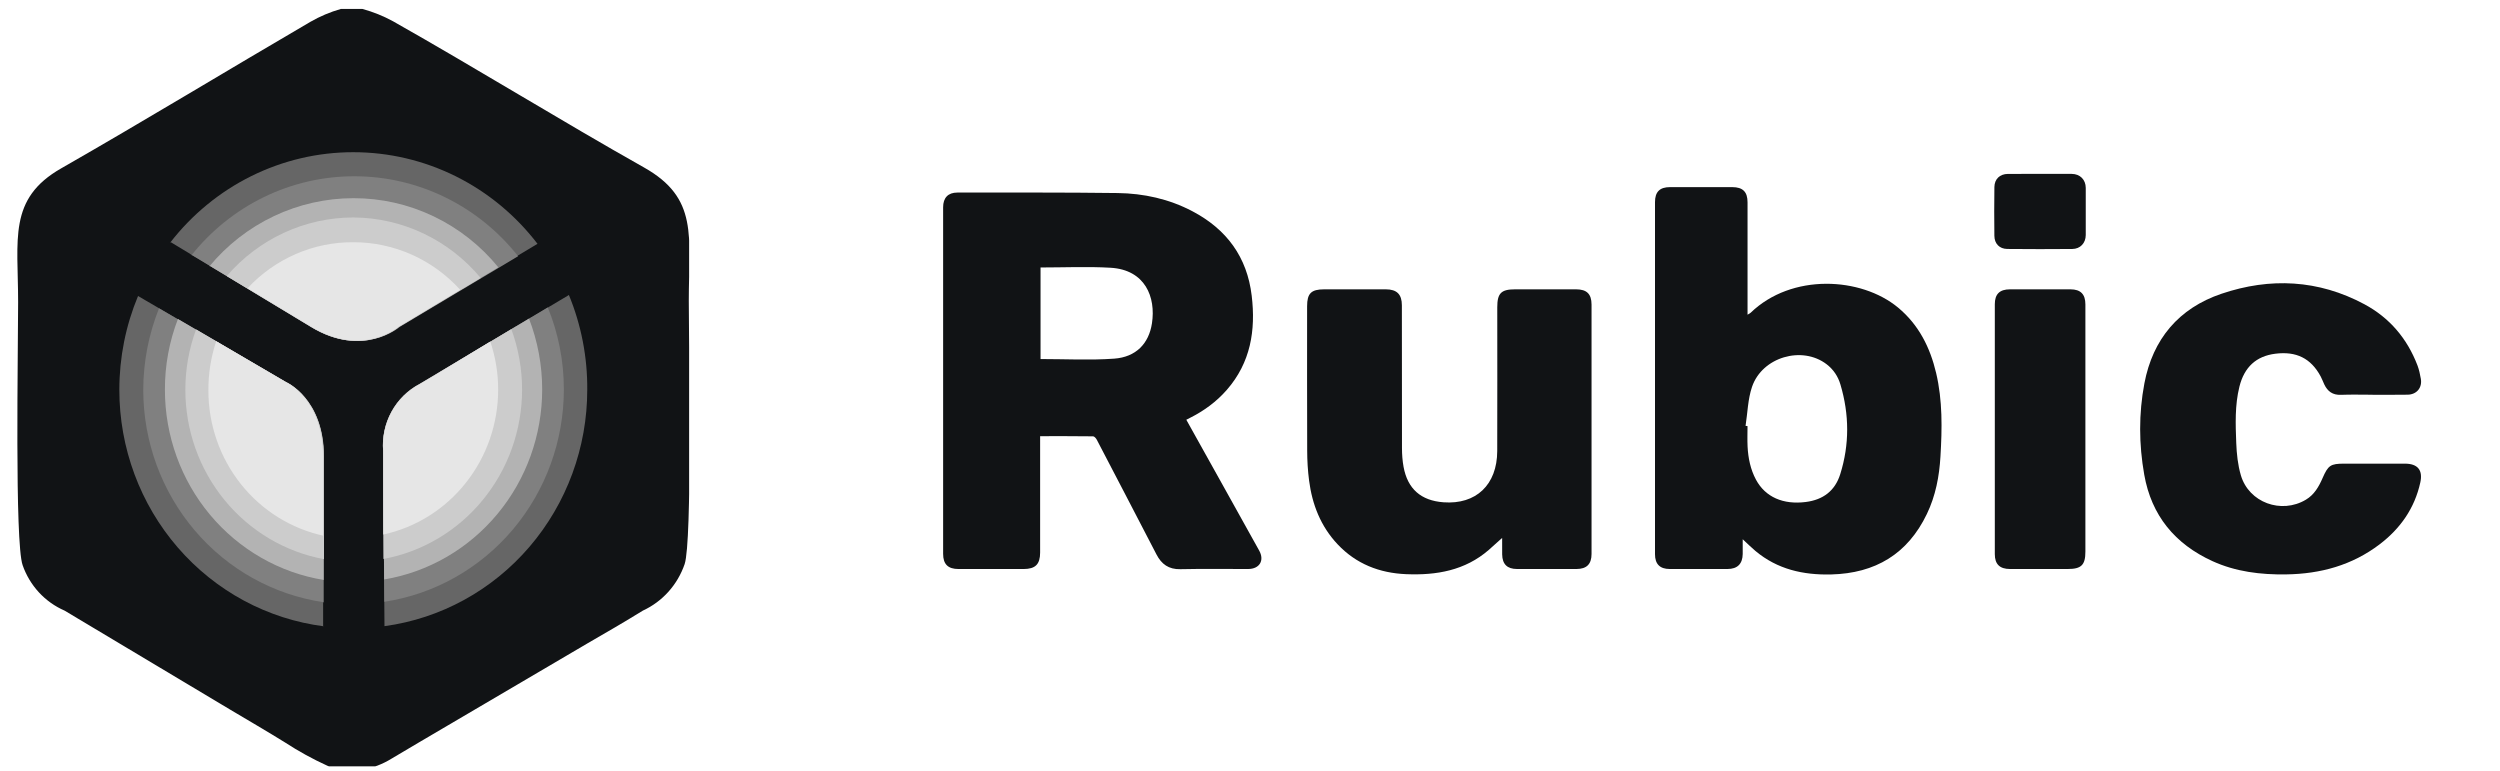 <svg width="120" height="37" viewBox="0 0 120 37" fill="none" xmlns="http://www.w3.org/2000/svg">
<g clip-path="url(#clip0_1086_22179)">
<path fill-rule="evenodd" clip-rule="evenodd" d="M16.542 36.992H17.274C17.507 36.89 17.873 36.847 18.106 36.754C18.346 36.663 18.577 36.549 18.796 36.414L20.127 35.625L28.188 30.888C29.086 30.37 29.993 29.844 30.858 29.309C31.323 29.095 31.74 28.786 32.085 28.403C32.429 28.019 32.694 27.568 32.863 27.076C33.229 25.973 33.062 16.814 33.062 14.437C33.062 11.33 33.536 9.513 30.908 8.036C26.931 5.795 22.88 3.291 18.871 1.024C18.404 0.769 17.91 0.57 17.398 0.43H16.359C15.848 0.576 15.357 0.784 14.895 1.05C10.943 3.359 6.876 5.829 2.941 8.079C0.379 9.539 0.87 11.474 0.87 14.505C0.87 16.873 0.703 26.032 1.086 27.128C1.255 27.613 1.522 28.058 1.868 28.434C2.215 28.809 2.634 29.107 3.099 29.309L11.035 34.054C11.917 34.581 12.815 35.099 13.688 35.642C14.334 36.063 15.01 36.435 15.71 36.754C15.959 36.864 16.384 36.915 16.542 36.992Z" fill="#111315"/>
<path fill-rule="evenodd" clip-rule="evenodd" d="M15.56 31.228C12.548 30.875 9.769 29.404 7.751 27.095C5.734 24.786 4.62 21.8 4.621 18.707C4.619 16.954 4.973 15.219 5.661 13.613L13.738 18.325C13.738 18.325 15.527 19.097 15.535 21.873V31.211L15.56 31.228ZM7.183 11.016L14.928 15.693C17.423 17.204 19.145 15.693 19.145 15.693L26.79 11.118C25.644 9.564 24.16 8.303 22.455 7.434C20.751 6.565 18.871 6.111 16.966 6.109C15.076 6.11 13.212 6.552 11.516 7.403C9.82 8.253 8.338 9.489 7.183 11.016ZM28.254 13.562C28.954 15.165 29.317 16.901 29.319 18.656C29.32 21.728 28.222 24.695 26.23 26.999C24.239 29.303 21.492 30.785 18.505 31.168L18.43 21.601C18.379 20.949 18.519 20.297 18.831 19.726C19.143 19.154 19.615 18.691 20.185 18.393C21.416 17.663 25.401 15.294 28.254 13.596V13.562Z" fill="#111315"/>
<path fill-rule="evenodd" clip-rule="evenodd" d="M15.56 30.065C12.846 29.721 10.348 28.377 8.537 26.285C6.726 24.193 5.727 21.498 5.728 18.707C5.728 17.161 6.034 15.63 6.626 14.208L13.713 18.342C13.713 18.342 15.502 19.114 15.51 21.89V30.065H15.56ZM8.173 11.61L14.928 15.693C17.423 17.204 19.145 15.693 19.145 15.693L25.8 11.703C24.751 10.333 23.409 9.224 21.877 8.462C20.344 7.701 18.662 7.305 16.957 7.306C15.265 7.305 13.595 7.695 12.072 8.448C10.549 9.201 9.213 10.297 8.165 11.652L8.173 11.61ZM27.306 14.157C27.9 15.596 28.2 17.145 28.188 18.707C28.189 21.481 27.203 24.161 25.413 26.249C23.622 28.337 21.15 29.69 18.455 30.056L18.388 21.652C18.338 21 18.477 20.348 18.79 19.776C19.102 19.205 19.573 18.742 20.143 18.444C21.275 17.747 24.552 15.795 27.272 14.182L27.306 14.157Z" fill="#666666"/>
<path fill-rule="evenodd" clip-rule="evenodd" d="M15.56 28.91C13.154 28.563 10.951 27.342 9.356 25.471C7.761 23.599 6.88 21.204 6.876 18.724C6.878 17.379 7.135 16.047 7.633 14.802L13.739 18.359C13.739 18.359 15.527 19.131 15.536 21.907V28.927L15.56 28.91ZM9.147 12.204L14.97 15.693C17.465 17.204 19.187 15.693 19.187 15.693L24.869 12.298C23.923 11.099 22.726 10.133 21.365 9.469C20.005 8.805 18.516 8.46 17.008 8.461C15.51 8.459 14.03 8.799 12.678 9.455C11.325 10.112 10.133 11.068 9.189 12.255L9.147 12.204ZM26.291 14.751C26.804 16.001 27.067 17.343 27.065 18.698C27.063 21.168 26.192 23.555 24.61 25.425C23.029 27.295 20.841 28.523 18.447 28.885L18.389 21.635C18.338 20.983 18.478 20.331 18.79 19.76C19.102 19.189 19.573 18.725 20.144 18.427C21.142 17.832 23.812 16.236 26.291 14.759V14.751Z" fill="#808080"/>
<path fill-rule="evenodd" clip-rule="evenodd" d="M15.552 27.84C13.422 27.495 11.483 26.385 10.083 24.711C8.684 23.037 7.915 20.907 7.916 18.707C7.912 17.545 8.124 16.393 8.54 15.311L13.739 18.342C13.739 18.342 15.527 19.114 15.536 21.89V27.832L15.552 27.84ZM10.046 12.747L14.929 15.693C17.424 17.204 19.146 15.693 19.146 15.693L23.921 12.832C23.072 11.791 22.009 10.954 20.807 10.381C19.605 9.807 18.294 9.511 16.967 9.513C15.649 9.513 14.347 9.806 13.152 10.372C11.956 10.938 10.896 11.763 10.046 12.79V12.747ZM25.393 15.294C25.809 16.376 26.024 17.527 26.025 18.69C26.026 20.882 25.264 23.003 23.874 24.674C22.485 26.346 20.558 27.459 18.439 27.815L18.389 21.635C18.338 20.983 18.478 20.331 18.79 19.759C19.103 19.188 19.574 18.725 20.144 18.426C21.026 17.9 23.197 16.61 25.393 15.294Z" fill="#B3B3B3"/>
<path fill-rule="evenodd" clip-rule="evenodd" d="M15.552 26.839C13.685 26.494 11.995 25.491 10.779 24.005C9.562 22.519 8.896 20.643 8.897 18.707C8.897 17.718 9.071 16.737 9.413 15.812L13.755 18.358C13.755 18.358 15.544 19.131 15.552 21.907V26.856V26.839ZM10.894 13.257L14.928 15.693C17.424 17.204 19.146 15.693 19.146 15.693L23.072 13.342C22.32 12.437 21.384 11.71 20.33 11.209C19.276 10.708 18.129 10.445 16.966 10.438C15.817 10.438 14.681 10.688 13.634 11.171C12.587 11.654 11.653 12.359 10.894 13.24V13.257ZM24.545 15.803C24.886 16.732 25.06 17.715 25.06 18.707C25.058 20.641 24.39 22.514 23.174 23.998C21.958 25.483 20.271 26.485 18.405 26.83V21.652C18.355 21 18.494 20.348 18.807 19.776C19.119 19.205 19.59 18.741 20.161 18.443L24.545 15.803Z" fill="#CCCCCC"/>
<path fill-rule="evenodd" clip-rule="evenodd" d="M15.543 25.718C13.976 25.381 12.571 24.505 11.562 23.236C10.553 21.967 10.003 20.383 10.003 18.749C9.997 17.944 10.124 17.143 10.377 16.381L13.705 18.333C13.705 18.333 15.493 19.106 15.502 21.881V25.718H15.543ZM11.883 13.834L14.928 15.676C17.423 17.187 19.145 15.676 19.145 15.676L22.09 13.911C21.436 13.19 20.644 12.614 19.762 12.222C18.88 11.829 17.928 11.626 16.966 11.627C16.016 11.62 15.074 11.812 14.2 12.192C13.326 12.572 12.537 13.131 11.883 13.834ZM23.529 16.381C23.783 17.126 23.912 17.909 23.912 18.698C23.913 20.328 23.365 21.908 22.361 23.175C21.358 24.442 19.958 25.319 18.396 25.659V21.644C18.346 20.992 18.485 20.339 18.798 19.768C19.11 19.197 19.581 18.733 20.152 18.435C20.776 18.078 22.065 17.281 23.554 16.381H23.529Z" fill="#E6E6E6"/>
</g>
<path d="M56.942 20.147C57.509 21.163 58.062 22.155 58.616 23.149C59.225 24.243 59.837 25.335 60.443 26.432C60.704 26.904 60.457 27.311 59.912 27.312C58.826 27.316 57.74 27.296 56.656 27.321C56.098 27.333 55.752 27.081 55.511 26.614C55.014 25.651 54.512 24.691 54.013 23.729C53.558 22.854 53.105 21.978 52.645 21.105C52.609 21.037 52.529 20.945 52.469 20.944C51.635 20.933 50.8 20.936 49.926 20.936V21.27C49.926 23.02 49.926 24.771 49.926 26.521C49.926 27.085 49.7 27.312 49.133 27.313C48.092 27.315 47.051 27.315 46.01 27.313C45.504 27.313 45.27 27.082 45.27 26.585C45.27 21.039 45.27 15.495 45.27 9.949C45.27 9.495 45.507 9.243 45.952 9.243C48.514 9.245 51.077 9.232 53.639 9.266C54.895 9.282 56.113 9.548 57.237 10.141C58.878 11.005 59.862 12.337 60.082 14.196C60.28 15.857 60.031 17.403 58.888 18.713C58.39 19.284 57.79 19.721 57.115 20.06C57.069 20.083 57.022 20.108 56.943 20.148L56.942 20.147ZM49.946 12.84V17.234C51.139 17.234 52.316 17.299 53.483 17.215C54.524 17.139 55.145 16.496 55.294 15.519C55.486 14.265 54.973 12.95 53.308 12.852C52.2 12.787 51.086 12.839 49.946 12.839V12.84Z" fill="#111315"/>
<path d="M83.65 25.881C83.65 26.159 83.652 26.377 83.65 26.593C83.642 27.067 83.397 27.311 82.919 27.312C81.993 27.315 81.068 27.315 80.143 27.312C79.675 27.311 79.44 27.075 79.44 26.604C79.438 20.969 79.438 15.335 79.44 9.701C79.44 9.209 79.668 8.983 80.158 8.982C81.154 8.98 82.151 8.98 83.148 8.982C83.657 8.984 83.882 9.208 83.882 9.713C83.884 11.402 83.882 13.09 83.882 14.779V15.105C83.952 15.062 83.998 15.044 84.031 15.012C86 13.109 89.328 13.291 91.105 14.762C92.1 15.587 92.645 16.676 92.935 17.907C93.246 19.228 93.222 20.569 93.142 21.911C93.086 22.867 92.909 23.799 92.491 24.669C91.568 26.592 90.015 27.521 87.895 27.574C86.552 27.606 85.315 27.328 84.262 26.447C84.067 26.285 83.888 26.104 83.649 25.883L83.65 25.881ZM83.787 20.441C83.818 20.445 83.85 20.449 83.881 20.453C83.881 20.781 83.867 21.11 83.884 21.438C83.913 21.992 84.023 22.533 84.287 23.025C84.737 23.863 85.597 24.233 86.675 24.096C87.509 23.99 88.081 23.561 88.332 22.759C88.78 21.331 88.767 19.893 88.342 18.46C88.227 18.07 88.008 17.738 87.679 17.485C86.506 16.584 84.588 17.133 84.098 18.566C83.896 19.157 83.885 19.814 83.787 20.441Z" fill="#111315"/>
<path d="M72.102 25.821C71.882 26.018 71.675 26.21 71.462 26.395C70.318 27.388 68.946 27.62 67.494 27.56C66.217 27.507 65.096 27.071 64.207 26.128C63.395 25.267 62.985 24.219 62.836 23.065C62.774 22.59 62.746 22.109 62.745 21.63C62.736 19.32 62.741 17.009 62.741 14.697C62.741 14.083 62.938 13.888 63.559 13.888C64.547 13.888 65.535 13.886 66.523 13.888C67.049 13.889 67.29 14.128 67.29 14.655C67.292 16.94 67.289 19.224 67.295 21.508C67.295 21.809 67.317 22.113 67.371 22.409C67.565 23.469 68.209 24.031 69.289 24.11C70.851 24.226 71.861 23.271 71.867 21.652C71.875 19.35 71.869 17.049 71.869 14.746C71.869 14.077 72.056 13.888 72.719 13.888C73.698 13.888 74.678 13.887 75.657 13.888C76.165 13.889 76.393 14.111 76.394 14.618C76.396 18.609 76.396 22.6 76.394 26.591C76.394 27.079 76.159 27.311 75.673 27.312C74.72 27.315 73.768 27.315 72.816 27.312C72.344 27.311 72.112 27.081 72.104 26.61C72.099 26.339 72.103 26.068 72.103 25.822L72.102 25.821Z" fill="#111315"/>
<path d="M113.886 18.947C113.379 18.947 112.871 18.932 112.364 18.952C111.97 18.967 111.725 18.788 111.565 18.451C111.505 18.323 111.457 18.188 111.39 18.064C110.922 17.198 110.221 16.85 109.212 16.979C108.301 17.095 107.726 17.617 107.492 18.559C107.27 19.45 107.305 20.361 107.34 21.265C107.36 21.784 107.415 22.317 107.561 22.813C107.946 24.124 109.503 24.69 110.683 23.985C111.086 23.745 111.305 23.358 111.484 22.947C111.753 22.334 111.865 22.255 112.528 22.255C113.498 22.255 114.468 22.253 115.438 22.255C116.047 22.257 116.306 22.562 116.175 23.158C115.904 24.391 115.223 25.364 114.227 26.124C112.901 27.134 111.385 27.547 109.738 27.571C108.514 27.589 107.321 27.446 106.197 26.934C104.395 26.111 103.267 24.74 102.923 22.782C102.666 21.328 102.656 19.856 102.93 18.406C103.332 16.275 104.583 14.792 106.635 14.099C108.968 13.311 111.284 13.422 113.486 14.601C114.699 15.251 115.544 16.249 116.037 17.536C116.115 17.741 116.162 17.962 116.2 18.18C116.275 18.607 116.004 18.938 115.567 18.945C115.006 18.955 114.446 18.948 113.885 18.949L113.886 18.947Z" fill="#111315"/>
<path d="M100.099 20.584C100.099 22.547 100.099 24.511 100.099 26.474C100.099 27.12 99.905 27.312 99.252 27.312C98.328 27.312 97.402 27.314 96.477 27.312C95.987 27.311 95.751 27.082 95.751 26.598C95.75 22.601 95.75 18.603 95.751 14.604C95.751 14.116 95.982 13.89 96.476 13.888C97.446 13.885 98.415 13.885 99.385 13.888C99.87 13.89 100.099 14.121 100.099 14.614C100.1 16.604 100.099 18.594 100.099 20.584Z" fill="#111315"/>
<path d="M97.925 8.346C98.432 8.346 98.939 8.343 99.445 8.347C99.841 8.35 100.114 8.622 100.116 9.018C100.12 9.772 100.12 10.528 100.116 11.282C100.114 11.668 99.855 11.947 99.47 11.951C98.43 11.96 97.389 11.961 96.349 11.95C95.975 11.946 95.734 11.697 95.73 11.321C95.72 10.54 95.72 9.758 95.731 8.977C95.737 8.591 95.994 8.352 96.378 8.348C96.894 8.343 97.409 8.346 97.925 8.346Z" fill="#111315"/>
<defs>
<clipPath id="clip0_1086_22179">
<rect width="32.267" height="36.57" fill="white" transform="translate(0.811 0.215)"/>
</clipPath>
</defs>
</svg>
